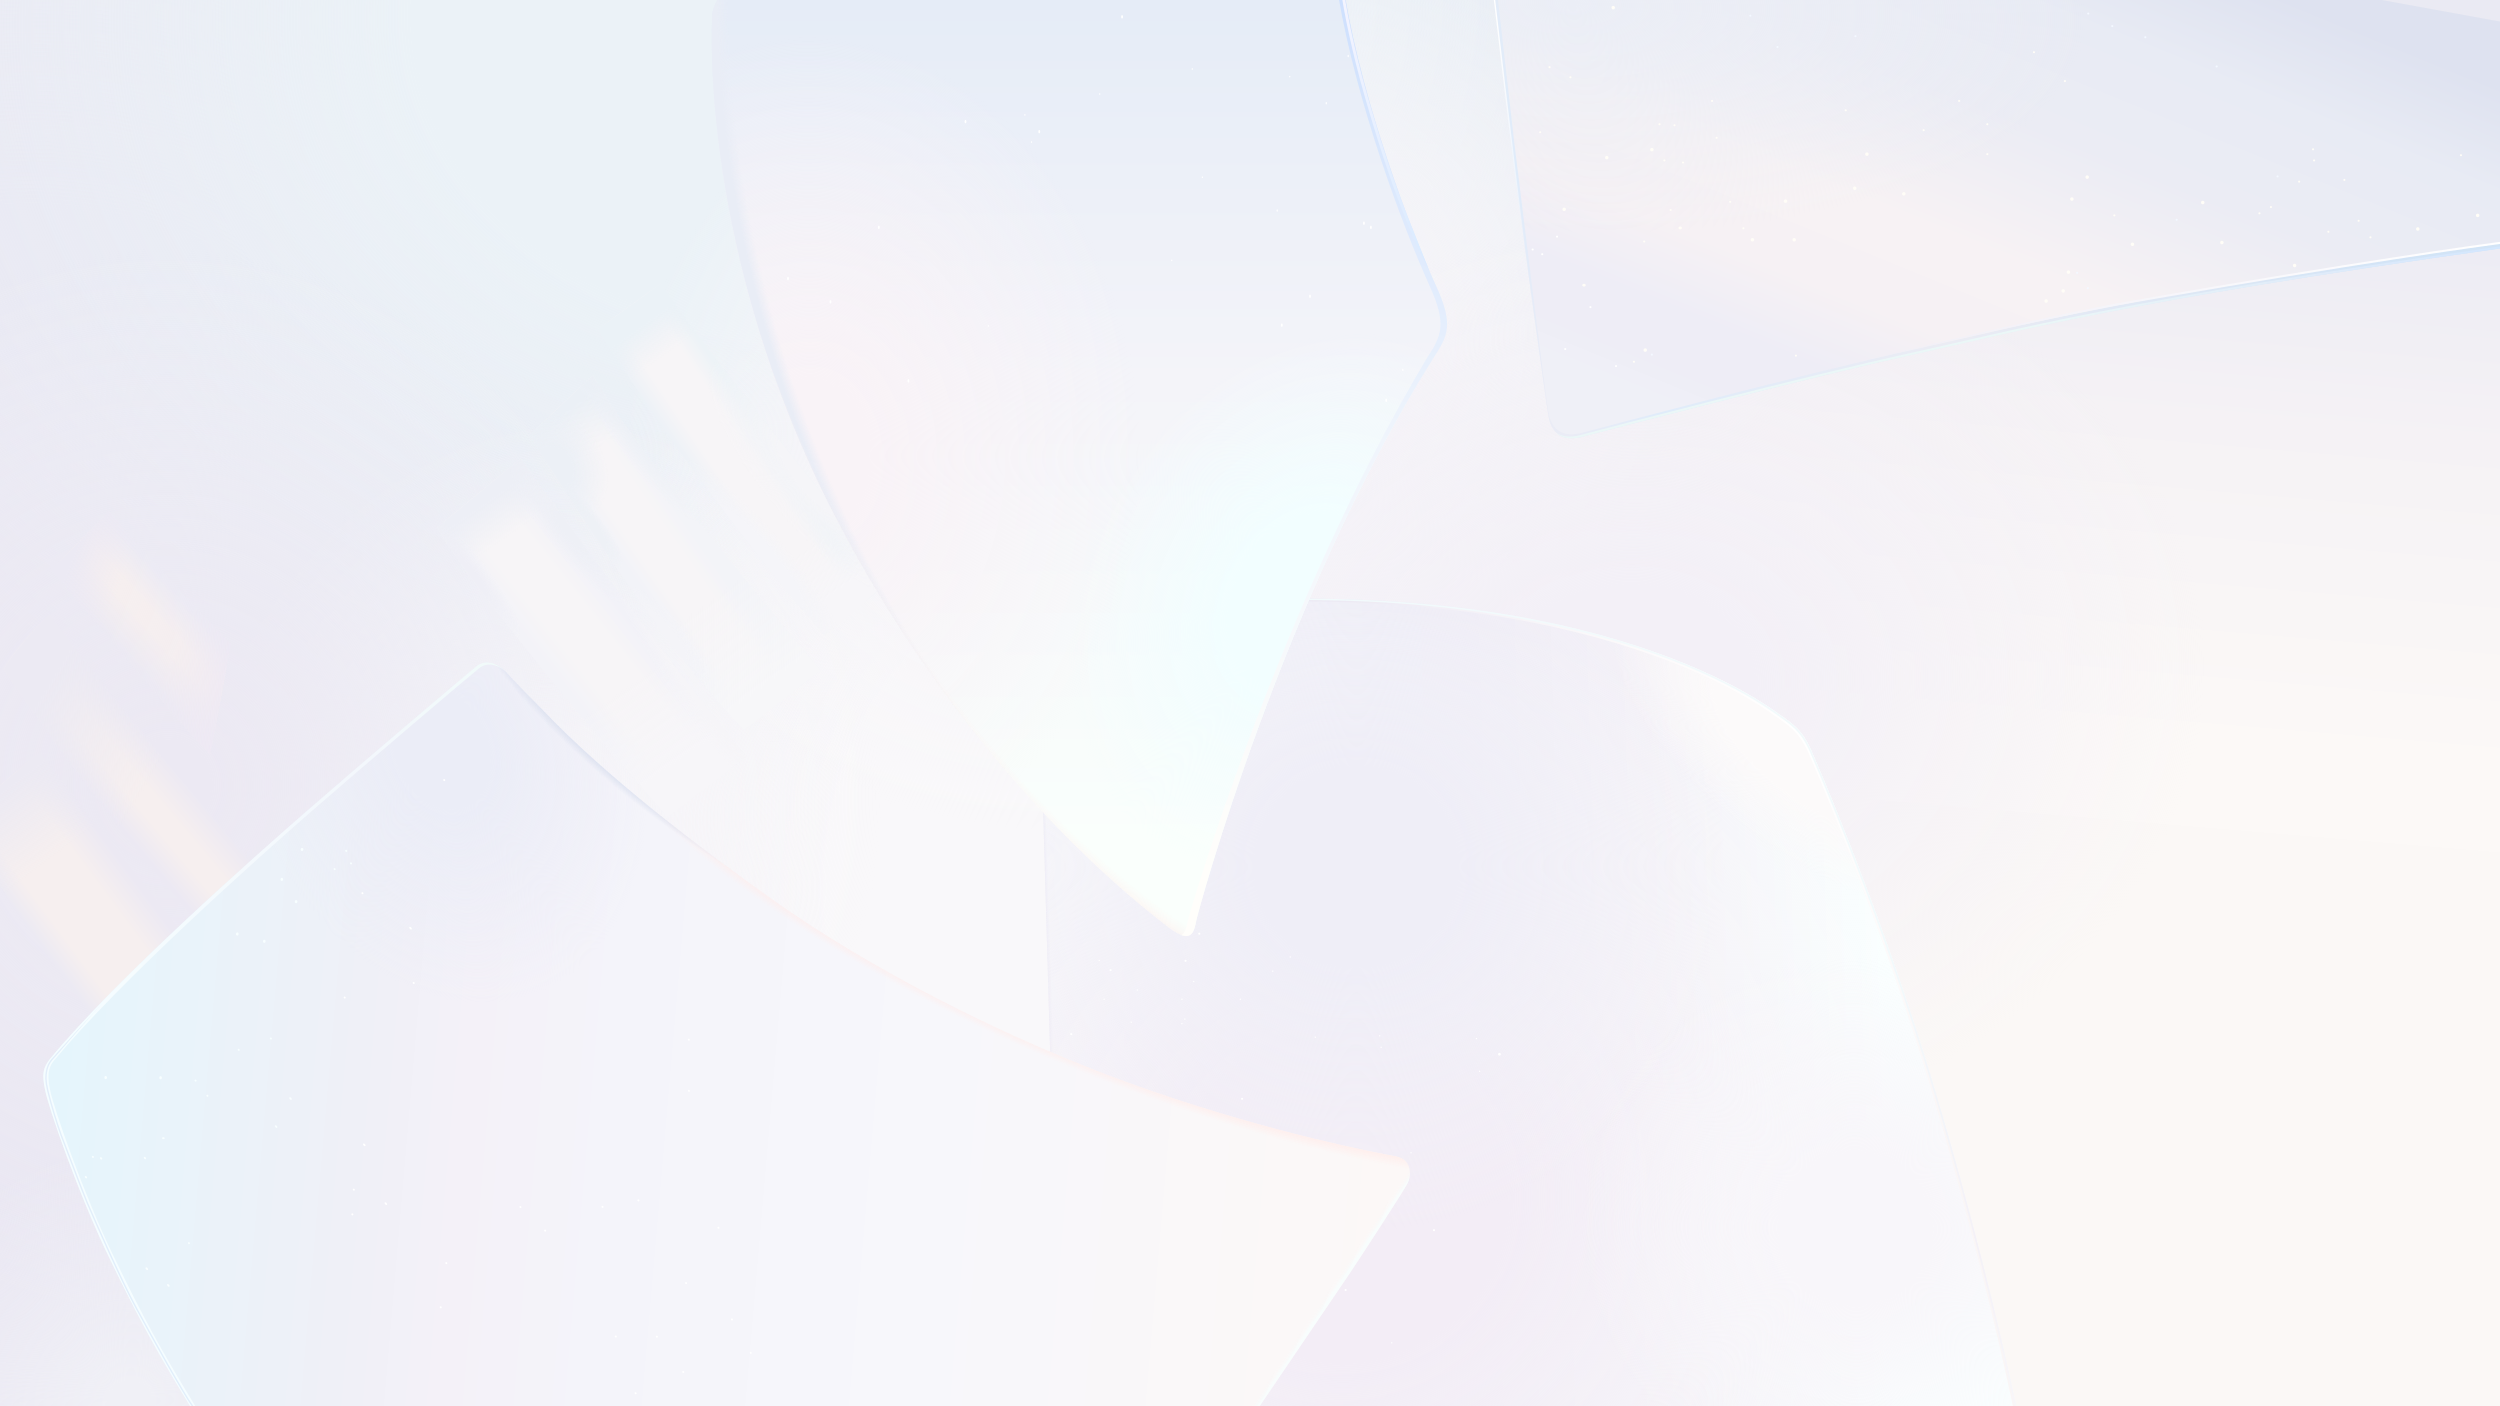 <svg xmlns="http://www.w3.org/2000/svg" width="1920" height="1080" fill="none" viewBox="0 0 1920 1080"><rect x="0" y="0" width="1920" height="1080" fill="#333333" stroke="none"/><g clip-path="url(#8424330dea0a4ca888d8d9f21edb5cf8-a)"><path fill="url(#8424330dea0a4ca888d8d9f21edb5cf8-b)" d="M0 0h1920v1082.94H0z"></path><path fill="url(#8424330dea0a4ca888d8d9f21edb5cf8-c)" d="M0 0h1920v1082.94H0z"></path><path fill="url(#8424330dea0a4ca888d8d9f21edb5cf8-d)" d="M0 0h1920v1082.94H0z"></path><path fill="url(#8424330dea0a4ca888d8d9f21edb5cf8-e)" d="M0 0h1920v1082.94H0z"></path><path fill="url(#8424330dea0a4ca888d8d9f21edb5cf8-f)" d="M0 0h1920v1082.94H0z"></path><path fill="url(#8424330dea0a4ca888d8d9f21edb5cf8-g)" d="M0 0h1920v1082.94H0z"></path><path fill="url(#8424330dea0a4ca888d8d9f21edb5cf8-h)" d="M0 0h1920v1082.94H0z"></path><path fill="url(#8424330dea0a4ca888d8d9f21edb5cf8-i)" d="M0 0h1920v1082.94H0z"></path><path fill="url(#8424330dea0a4ca888d8d9f21edb5cf8-j)" d="M0 0h1920v1082.94H0z"></path><path fill="url(#8424330dea0a4ca888d8d9f21edb5cf8-k)" d="M196.111 787.35 30.409 577.817l-62.004 51.849C2.185 690.815 83.86 800 123.416 845.078z"></path><path fill="url(#8424330dea0a4ca888d8d9f21edb5cf8-l)" d="M196.111 787.35 30.409 577.817l-62.004 51.849C2.185 690.815 83.86 800 123.416 845.078z"></path><path fill="url(#8424330dea0a4ca888d8d9f21edb5cf8-m)" d="M211.612 769.176C136.779 702.895 41.456 571.581 3.148 514.209c5.132-11.545 25.301-32.962 34.744-42.227 89.8 117.595 184.232 225.034 220.223 264.054z"></path><path fill="url(#8424330dea0a4ca888d8d9f21edb5cf8-n)" d="M211.612 769.176C136.779 702.895 41.456 571.581 3.148 514.209c5.132-11.545 25.301-32.962 34.744-42.227 89.8 117.595 184.232 225.034 220.223 264.054z"></path><path fill="url(#8424330dea0a4ca888d8d9f21edb5cf8-o)" d="M161.367 579.955c-15.395-14.966-91.76-106.726-121.871-142.182l44.365-45.434c14.111 17.532 72.339 81.069 93.541 102.093z"></path><path fill="url(#8424330dea0a4ca888d8d9f21edb5cf8-p)" d="M161.367 579.955c-15.395-14.966-91.76-106.726-121.871-142.182l44.365-45.434c14.111 17.532 72.339 81.069 93.541 102.093z"></path><path fill="url(#8424330dea0a4ca888d8d9f21edb5cf8-q)" d="m399.763 352.249-64.142 52.918c27.795 47.893 129.532 168.196 176.926 222.361l60.936-46.504c-39.341-45.327-132.205-171.403-173.72-228.775"></path><path fill="url(#8424330dea0a4ca888d8d9f21edb5cf8-r)" d="m399.763 352.249-64.142 52.918c27.795 47.893 129.532 168.196 176.926 222.361l60.936-46.504c-39.341-45.327-132.205-171.403-173.72-228.775"></path><path fill="url(#8424330dea0a4ca888d8d9f21edb5cf8-s)" d="m399.763 352.249-64.142 52.918c27.795 47.893 129.532 168.196 176.926 222.361l60.936-46.504c-39.341-45.327-132.205-171.403-173.72-228.775"></path><path fill="url(#8424330dea0a4ca888d8d9f21edb5cf8-t)" d="m399.763 352.249-64.142 52.918c27.795 47.893 129.532 168.196 176.926 222.361l60.936-46.504c-39.341-45.327-132.205-171.403-173.72-228.775"></path><path fill="url(#8424330dea0a4ca888d8d9f21edb5cf8-u)" d="m399.763 352.249-64.142 52.918c27.795 47.893 129.532 168.196 176.926 222.361l60.936-46.504c-39.341-45.327-132.205-171.403-173.72-228.775"></path><path fill="url(#8424330dea0a4ca888d8d9f21edb5cf8-v)" d="M571.344 560.713c-53.879-54.308-132.204-173.72-164.632-226.637l48.641-45.969c22.236 43.189 125.791 169.087 174.789 226.637z"></path><path fill="url(#8424330dea0a4ca888d8d9f21edb5cf8-w)" d="M571.344 560.713c-53.879-54.308-132.204-173.72-164.632-226.637l48.641-45.969c22.236 43.189 125.791 169.087 174.789 226.637z"></path><path fill="url(#8424330dea0a4ca888d8d9f21edb5cf8-x)" d="M571.344 560.713c-53.879-54.308-132.204-173.72-164.632-226.637l48.641-45.969c22.236 43.189 125.791 169.087 174.789 226.637z"></path><path fill="url(#8424330dea0a4ca888d8d9f21edb5cf8-y)" d="M571.344 560.713c-53.879-54.308-132.204-173.72-164.632-226.637l48.641-45.969c22.236 43.189 125.791 169.087 174.789 226.637z"></path><path fill="url(#8424330dea0a4ca888d8d9f21edb5cf8-z)" d="M571.344 560.713c-53.879-54.308-132.204-173.72-164.632-226.637l48.641-45.969c22.236 43.189 125.791 169.087 174.789 226.637z"></path><path fill="url(#8424330dea0a4ca888d8d9f21edb5cf8-A)" d="M571.344 560.713c-53.879-54.308-132.204-173.72-164.632-226.637l48.641-45.969c22.236 43.189 125.791 169.087 174.789 226.637z"></path><path fill="url(#8424330dea0a4ca888d8d9f21edb5cf8-B)" d="M633.349 488.552c-82.958-95.786-150.735-197.06-174.254-235.724l48.641-35.278c20.098 33.354 126.326 165.345 176.927 227.172z"></path><path fill="url(#8424330dea0a4ca888d8d9f21edb5cf8-C)" d="M633.349 488.552c-82.958-95.786-150.735-197.06-174.254-235.724l48.641-35.278c20.098 33.354 126.326 165.345 176.927 227.172z"></path><path fill="url(#8424330dea0a4ca888d8d9f21edb5cf8-D)" d="M633.349 488.552c-82.958-95.786-150.735-197.06-174.254-235.724l48.641-35.278c20.098 33.354 126.326 165.345 176.927 227.172z"></path><path fill="url(#8424330dea0a4ca888d8d9f21edb5cf8-E)" d="M633.349 488.552c-82.958-95.786-150.735-197.06-174.254-235.724l48.641-35.278c20.098 33.354 126.326 165.345 176.927 227.172z"></path><path fill="url(#8424330dea0a4ca888d8d9f21edb5cf8-F)" d="M1160.92 114.521c-1.39-11.439-10.07-87.556-13.9-121.187h645.62l128.9 23.503-.53 173.854c-292.38 41.158-372.43 64.276-452.34 81.782-79.91 17.505-236.1 58.349-253.23 62.939-14.24 3.816-22.85-1.47-25.79-13.63-1.93-8.009-26.99-192.963-28.73-207.261"></path><path fill="url(#8424330dea0a4ca888d8d9f21edb5cf8-G)" d="M1160.92 114.521c-1.39-11.439-10.07-87.556-13.9-121.187h645.62l128.9 23.503-.53 173.854c-292.38 41.158-372.43 64.276-452.34 81.782-79.91 17.505-236.1 58.349-253.23 62.939-14.24 3.816-22.85-1.47-25.79-13.63-1.93-8.009-26.99-192.963-28.73-207.261"></path><path fill="url(#8424330dea0a4ca888d8d9f21edb5cf8-H)" d="M1149.65-6.666c4.03 35.398 12.08 105.934 13.41 116.911 1.74 14.301 24.54 200.433 26.48 208.45 2.94 12.16 11.55 17.446 25.79 13.63 17.13-4.59 175.57-46.622 255.48-64.128 79.71-17.463 159.56-40.511 450.21-81.482l-.01 3.976c-292.38 41.159-372.43 64.277-452.34 81.782-79.91 17.506-236.1 58.349-253.23 62.939-14.24 3.816-22.85-1.47-25.79-13.63-1.93-8.009-26.99-192.96-28.73-207.261-1.39-11.439-10.07-87.557-13.9-121.187z"></path><path fill="url(#8424330dea0a4ca888d8d9f21edb5cf8-I)" d="M1921.01 190.691c-292.38 41.158-372.43 64.277-452.34 81.782-79.91 17.506-236.1 58.349-253.23 62.939-9.3 2.491-16.19 1.103-20.68-3.544 4.47 3.555 10.88 4.441 19.21 2.208 17.13-4.59 173.32-45.434 253.23-62.939s161.43-40.892 453.81-82.05z"></path><path fill="url(#8424330dea0a4ca888d8d9f21edb5cf8-J)" d="M1148.09-2.066c4.1 35.547 13.16 110.785 15.19 127.246 2.04 16.459 7.76 64.529 10.7 85.822l-.29-1.357c-2.94-21.29-9.43-67.865-11.47-84.333-2.03-16.466-11.1-91.71-15.19-127.255z"></path><path fill="url(#8424330dea0a4ca888d8d9f21edb5cf8-K)" d="M1930.73 186.008c-28.38 3.363-128.2 17.862-275.53 43.451l-14.41 2.512c-75.76 13.253-207.63 44.343-251.73 55.568l-1.3.301c44.1-11.226 176.93-44.186 252.76-57.45l14.4-2.511c147.34-25.59 247.2-40.096 275.62-43.464z"></path><circle cx="1263.55" cy="268.864" r="1.336" fill="#FFFDF7"></circle><circle cx="1371.26" cy="154.477" r="1.336" fill="#FFFDF7"></circle><circle cx="1345.87" cy="184.143" r="1.336" fill="#FFFDF7"></circle><circle cx="1377.94" cy="184.143" r="1.336" fill="#FFFDF7"></circle><circle cx="1424.44" cy="144.588" r="1.336" fill="#FFFDF7"></circle><circle cx="1462.12" cy="148.864" r="1.336" fill="#FFFDF7"></circle><circle cx="1591.21" cy="152.873" r="1.336" fill="#FFFDF7"></circle><circle cx="1602.97" cy="136.036" r="1.336" fill="#FFFDF7"></circle><circle cx="1691.7" cy="155.546" r="1.336" fill="#FFFDF7"></circle><circle cx="1706.4" cy="186.281" r="1.336" fill="#FFFDF7"></circle><circle cx="1637.71" cy="187.617" r="1.336" fill="#FFFDF7"></circle><circle cx="1762.26" cy="203.92" r="1.336" fill="#FFFDF7"></circle><circle cx="1856.87" cy="175.857" r="1.336" fill="#FFFDF7"></circle><circle cx="1588.54" cy="208.998" r="1.336" fill="#FFFDF7"></circle><circle cx="1584.53" cy="223.43" r="1.336" fill="#FFFDF7"></circle><circle cx="1571.43" cy="231.18" r="1.336" fill="#FFFDF7"></circle><circle cx="1902.84" cy="165.434" r="1.336" fill="#FFFDF7"></circle><circle cx="1433.79" cy="118.396" r="1.336" fill="#FFFDF7"></circle><circle cx="1201.28" cy="160.757" r="1.336" fill="#FFFDF7"></circle><circle cx="1234.02" cy="121.069" r="1.336" fill="#FFFDF7"></circle><circle cx="1268.63" cy="114.922" r="1.336" fill="#FFFDF7"></circle><circle cx="1238.96" cy="5.88" r="1.336" fill="#FFFDF7"></circle><ellipse cx="1216.51" cy="219.02" fill="#FFFDF7" rx="1.336" ry="1.069"></ellipse><ellipse cx="1290.41" cy="175.056" fill="#FFFDF7" rx="1.336" ry="1.069"></ellipse><circle cx="1254.86" cy="277.817" r=".802" fill="#FFFDF7"></circle><circle cx="1241.1" cy="281.158" r=".802" fill="#fff"></circle><circle cx="1202.08" cy="268.062" r=".802" fill="#fff"></circle><circle cx="1221.46" cy="235.857" r=".802" fill="#fff"></circle><circle cx="1278.25" cy="123.207" r=".802" fill="#FFFDF7"></circle><circle cx="1206.09" cy="59.332" r=".802" fill="#FFFDF7"></circle><circle cx="1190.05" cy="51.581" r=".802" fill="#FFFDF7"></circle><circle cx="1182.84" cy="101.559" r=".802" fill="#FFFDF7"></circle><circle cx="1292.55" cy="124.811" r=".802" fill="#FFFDF7"></circle><circle cx="1283.06" cy="161.292" r=".802" fill="#FFFDF7"></circle><circle cx="1262.75" cy="185.479" r=".802" fill="#FFFDF7"></circle><circle cx="1314.86" cy="77.505" r=".802" fill="#FFFDF7"></circle><circle cx="1318.34" cy="105.835" r=".802" fill="#FFFDF7"></circle><circle cx="1286" cy="96.214" r=".802" fill="#FFFDF7"></circle><circle cx="1274.51" cy="95.412" r=".802" fill="#FFFDF7"></circle><circle cx="1417.49" cy="84.722" r=".802" fill="#FFFDF7"></circle><circle cx="1379.27" cy="273.14" r=".802" fill="#FFFDF7"></circle><circle cx="1338.92" cy="175.323" r=".802" fill="#FFFDF7"></circle><circle cx="1328.76" cy="155.011" r=".802" fill="#FFFDF7"></circle><circle cx="1477.36" cy="99.955" r=".802" fill="#FFFDF7"></circle><circle cx="1504.62" cy="77.505" r=".802" fill="#FFFDF7"></circle><circle cx="1526.27" cy="95.412" r=".802" fill="#FFFDF7"></circle><circle cx="1526.27" cy="118.396" r=".802" fill="#FFFDF7"></circle><circle cx="1623.82" cy="165.434" r=".802" fill="#FFFDF7"></circle><circle cx="1735.26" cy="163.831" r=".802" fill="#FFFDF7"></circle><circle cx="1744.08" cy="159.02" r=".802" fill="#FFFDF7"></circle><circle cx="1765.73" cy="139.51" r=".802" fill="#FFFDF7"></circle><circle cx="1749.16" cy="135.501" r=".802" fill="#F3F8FF"></circle><circle cx="1702.39" cy="51.047" r=".802" fill="#F3F8FF"></circle><circle cx="1647.6" cy="28.597" r=".802" fill="#F3F8FF"></circle><circle cx="1595.22" cy="209.532" r=".802" fill="#F3F8FF"></circle><circle cx="1365.11" cy="36.08" r=".802" fill="#F3F8FF"></circle><circle cx="1344.26" cy="12.027" r=".802" fill="#F3F8FF"></circle><circle cx="1424.97" cy="27.795" r=".802" fill="#F3F8FF"></circle><circle cx="1603.77" cy="10.423" r=".802" fill="#F3F8FF"></circle><circle cx="1268.63" cy="272.339" r=".802" fill="#F3F8FF"></circle><circle cx="1603.5" cy="221.292" r=".802" fill="#F3F8FF"></circle><circle cx="1622.21" cy="20.044" r=".802" fill="#F3F8FF"></circle><circle cx="1671.66" cy="168.784" r=".802" fill="#F3F8FF"></circle><circle cx="1777.22" cy="123.207" r=".802" fill="#FFFDF7"></circle><circle cx="1776.42" cy="114.655" r=".802" fill="#FFFDF7"></circle><circle cx="1800.48" cy="138.174" r=".802" fill="#FFFDF7"></circle><circle cx="1811.43" cy="169.586" r=".802" fill="#FFFDF7"></circle><circle cx="1788.18" cy="177.996" r=".802" fill="#FFFDF7"></circle><circle cx="1820.52" cy="182.272" r=".802" fill="#FFFDF7"></circle><circle cx="1890.01" cy="119.198" r=".802" fill="#FFFDF7"></circle><circle cx="1585.87" cy="62.272" r=".802" fill="#FFFDF7"></circle><circle cx="1562.08" cy="40.089" r=".802" fill="#FFFDF7"></circle><circle cx="1195.8" cy="181.737" r=".802" fill="#fff"></circle><circle cx="1184.44" cy="195.234" r=".802" fill="#fff"></circle><circle cx="1177.09" cy="191.626" r=".802" fill="#fff"></circle><path fill="url(#8424330dea0a4ca888d8d9f21edb5cf8-L)" d="m814.552 1084.54-17.64-608.015c351.718-54.654 522.968 39.269 565.658 69.355 14.03 9.888 21.14 13.704 28.86 31.403 20.58 47.171 62.14 151.03 93.54 256.035 28.09 93.917 51.72 189.352 64.55 251.222z"></path><path fill="url(#8424330dea0a4ca888d8d9f21edb5cf8-M)" d="m814.552 1084.54-17.64-608.015c351.718-54.654 522.968 39.269 565.658 69.355 14.03 9.888 21.14 13.704 28.86 31.403 20.58 47.171 62.14 151.03 93.54 256.035 28.09 93.917 51.72 189.352 64.55 251.222z"></path><path fill="url(#8424330dea0a4ca888d8d9f21edb5cf8-N)" d="m814.552 1084.54-17.64-608.015c351.718-54.654 522.968 39.269 565.658 69.355 14.03 9.888 21.14 13.704 28.86 31.403 20.58 47.171 62.14 151.03 93.54 256.035 28.09 93.917 51.72 189.352 64.55 251.222z"></path><path fill="url(#8424330dea0a4ca888d8d9f21edb5cf8-O)" d="m814.552 1084.54-17.64-608.015c351.718-54.654 522.968 39.269 565.658 69.355 14.03 9.888 21.14 13.704 28.86 31.403 20.58 47.171 62.14 151.03 93.54 256.035 28.09 93.917 51.72 189.352 64.55 251.222z"></path><path fill="url(#8424330dea0a4ca888d8d9f21edb5cf8-P)" d="m814.552 1084.54-17.64-608.015c351.718-54.654 522.968 39.269 565.658 69.355 14.03 9.888 21.14 13.704 28.86 31.403 20.58 47.171 62.14 151.03 93.54 256.035 28.09 93.917 51.72 189.352 64.55 251.222z"></path><path fill="url(#8424330dea0a4ca888d8d9f21edb5cf8-Q)" d="M796.913 476.525c351.717-54.655 522.967 39.268 565.657 69.354 14.03 9.889 21.14 13.705 28.86 31.404 20.58 47.172 62.14 151.031 93.54 256.036 28.09 93.916 51.72 189.351 64.55 251.221h-2.59c-12.92-61.91-36.33-156.242-64.09-249.083-31.41-105.005-72.97-208.864-93.54-256.036-7.73-17.699-14.84-21.515-28.87-31.404-42.6-30.023-213.23-123.618-563.465-69.692z"></path><path fill="url(#8424330dea0a4ca888d8d9f21edb5cf8-R)" d="M796.913 476.525c351.717-54.655 522.967 39.268 565.657 69.354 14.03 9.889 21.14 13.705 28.86 31.404 20.58 47.172 62.14 151.031 93.54 256.036 28.09 93.916 51.72 189.351 64.55 251.221h-2.59c-12.92-61.91-36.33-156.242-64.09-249.083-31.41-105.005-72.97-208.864-93.54-256.036-7.73-17.699-14.84-21.515-28.87-31.404-42.6-30.023-213.23-123.618-563.465-69.692z"></path><path fill="url(#8424330dea0a4ca888d8d9f21edb5cf8-S)" d="M796.913 476.525c351.717-54.654 522.967 39.269 565.657 69.354 14.03 9.889 21.14 13.705 28.86 31.404 20.58 47.172 62.14 151.031 93.54 256.036 28.09 93.916 51.72 189.351 64.55 251.221h-1.36c-12.81-61.76-36.39-157.021-64.43-250.768-31.35-104.815-72.83-208.488-93.37-255.574-7.71-17.667-14.81-21.476-28.81-31.347-42.61-30.031-213.55-123.779-564.606-69.234z"></path><circle cx="910.498" cy="737.906" r=".802" fill="#fff"></circle><circle cx="1101.32" cy="944.766" r=".802" fill="#fff"></circle><circle cx="1033.44" cy="990.735" r=".802" fill="#fff"></circle><circle cx="921.055" cy="717.082" r=".802" fill="#fff"></circle><circle cx="977.447" cy="745.857" r=".535" fill="#fff"></circle><circle cx="1068.85" cy="1031.29" r=".535" fill="#fff"></circle><circle cx="990.944" cy="734.967" r=".535" fill="#fff"></circle><circle cx="916.779" cy="753.808" r=".535" fill="#fff"></circle><circle cx="873.483" cy="760.356" r=".535" fill="#fff"></circle><circle cx="844.218" cy="737.639" r=".535" fill="#fff"></circle><circle cx="847.959" cy="767.439" r=".535" fill="#fff"></circle><circle cx="868.805" cy="785.078" r=".535" fill="#fff"></circle><circle cx="952.592" cy="767.439" r=".535" fill="#fff"></circle><circle cx="907.692" cy="767.439" r=".535" fill="#fff"></circle><circle cx="907.692" cy="786.147" r=".535" fill="#fff"></circle><circle cx="909.964" cy="782.673" r=".535" fill="#fff"></circle><circle cx="1010.19" cy="796.57" r=".535" fill="#fff"></circle><circle cx="1059.63" cy="795.501" r=".535" fill="#fff"></circle><circle cx="1060.7" cy="804.321" r=".535" fill="#fff"></circle><circle cx="1133.93" cy="797.639" r=".535" fill="#fff"></circle><circle cx="1136.33" cy="822.762" r=".535" fill="#fff"></circle><circle cx="1083.68" cy="885.301" r=".535" fill="#fff"></circle><circle cx="1151.57" cy="809.666" r="1.069" fill="#fff"></circle><circle cx="852.903" cy="745.056" r=".802" fill="#fff"></circle><circle cx="822.703" cy="794.165" r=".802" fill="#fff"></circle><circle cx="953.928" cy="843.875" r=".802" fill="#fff"></circle><path fill="url(#8424330dea0a4ca888d8d9f21edb5cf8-T)" d="M34.685 837.261c-2.272-12.428-1.875-17.253 4.143-24.522 50.78-61.336 156.748-154.877 196.703-189.755S358.739 517.416 365.955 511.67s16.703-2.405 23.919 5.746c5.773 6.521 20.49 21.426 27.127 28.063 47.974 50.512 118.53 104.632 180.268 148.196S766.187 797.21 885.91 838.396c94.546 32.525 170.41 46.754 185.2 49.528l.61.116c13.17 2.472 11.96 15.033 9.42 20.379-2.54 5.345-35.81 56.392-44.76 69.755-7.16 10.69-49.579 73.136-69.891 103.026H146.801c-26.993-44.1-39.956-67.88-63.207-115.855-23.252-47.973-46.637-115.657-48.909-128.084"></path><path fill="url(#8424330dea0a4ca888d8d9f21edb5cf8-U)" d="M34.685 837.261c-2.272-12.428-1.875-17.253 4.143-24.522 50.78-61.336 156.748-154.877 196.703-189.755S358.739 517.416 365.955 511.67s16.703-2.405 23.919 5.746c5.773 6.521 20.49 21.426 27.127 28.063 47.974 50.512 118.53 104.632 180.268 148.196S766.187 797.21 885.91 838.396c94.546 32.525 170.41 46.754 185.2 49.528l.61.116c13.17 2.472 11.96 15.033 9.42 20.379-2.54 5.345-35.81 56.392-44.76 69.755-7.16 10.69-49.579 73.136-69.891 103.026H146.801c-26.993-44.1-39.956-67.88-63.207-115.855-23.252-47.973-46.637-115.657-48.909-128.084"></path><path fill="url(#8424330dea0a4ca888d8d9f21edb5cf8-V)" d="M34.685 837.261c-2.272-12.428-1.875-17.253 4.143-24.522 50.78-61.336 156.748-154.877 196.703-189.755S358.739 517.416 365.955 511.67s16.703-2.405 23.919 5.746c5.773 6.521 20.49 21.426 27.127 28.063 47.974 50.512 118.53 104.632 180.268 148.196S766.187 797.21 885.91 838.396c94.546 32.525 170.41 46.754 185.2 49.528l.61.116c13.17 2.472 11.96 15.033 9.42 20.379-2.54 5.345-35.81 56.392-44.76 69.755-7.16 10.69-49.579 73.136-69.891 103.026H146.801c-26.993-44.1-39.956-67.88-63.207-115.855-23.252-47.973-46.637-115.657-48.909-128.084"></path><path fill="url(#8424330dea0a4ca888d8d9f21edb5cf8-W)" d="M34.685 837.261c-2.272-12.428-1.875-17.253 4.143-24.522 50.78-61.336 156.748-154.877 196.703-189.755S358.739 517.416 365.955 511.67s16.703-2.405 23.919 5.746c5.773 6.521 20.49 21.426 27.127 28.063 47.974 50.512 118.53 104.632 180.268 148.196S766.187 797.21 885.91 838.396c94.546 32.525 170.41 46.754 185.2 49.528l.61.116c13.17 2.472 11.96 15.033 9.42 20.379-2.54 5.345-35.81 56.392-44.76 69.755-7.16 10.69-49.579 73.136-69.891 103.026H146.801c-26.993-44.1-39.956-67.88-63.207-115.855-23.252-47.973-46.637-115.657-48.909-128.084"></path><path fill="url(#8424330dea0a4ca888d8d9f21edb5cf8-X)" d="M34.685 837.261c-2.272-12.428-1.875-17.253 4.143-24.522 50.78-61.336 156.748-154.877 196.703-189.755S358.739 517.416 365.955 511.67s16.703-2.405 23.919 5.746c5.773 6.521 20.49 21.426 27.127 28.063 47.974 50.512 118.53 104.632 180.268 148.196S766.187 797.21 885.91 838.396c94.546 32.525 170.41 46.754 185.2 49.528l.61.116c13.17 2.472 11.96 15.033 9.42 20.379-2.54 5.345-35.81 56.392-44.76 69.755-7.16 10.69-49.579 73.136-69.891 103.026H146.801c-26.993-44.1-39.956-67.88-63.207-115.855-23.252-47.973-46.637-115.657-48.909-128.084"></path><path fill="url(#8424330dea0a4ca888d8d9f21edb5cf8-Y)" d="M365.954 511.67c6.295-5.012 14.317-3.109 21.052 2.868-6.284-4.696-13.391-5.836-19.083-1.303-7.197 5.731-90.219 76.227-130.065 111.008-39.846 34.782-145.617 128.932-196.257 190.1-2.774 3.641-6.248 8.051-3.184 22.607 2.266 12.394 25.587 79.891 48.775 127.733 23.188 47.837 36.114 71.567 63.033 115.537l-3.424.98c-26.994-44.1-39.956-67.88-63.207-115.855-23.252-47.974-46.637-115.657-48.91-128.085-2.638-12.059-1.874-17.253 4.143-24.521 50.78-61.336 156.749-154.878 196.704-189.755S358.738 517.416 365.954 511.67"></path><ellipse cx="123.337" cy="827.7" fill="#F7FEFF" rx="1.014" ry="1.19" transform="rotate(3.292 123.337 827.7)"></ellipse><ellipse cx="202.981" cy="722.934" fill="#F7FEFF" rx="1.014" ry="1.19" transform="rotate(3.292 202.981 722.934)"></ellipse><ellipse cx="182.241" cy="717.321" fill="#F7FEFF" rx="1.014" ry="1.19" transform="rotate(3.292 182.241 717.321)"></ellipse><ellipse cx="216.45" cy="675.361" fill="#F7FEFF" rx="1.014" ry="1.19" transform="rotate(3.292 216.45 675.361)"></ellipse><ellipse cx="231.951" cy="652.377" fill="#F7FEFF" rx="1.014" ry="1.19" transform="rotate(3.292 231.951 652.377)"></ellipse><ellipse cx="227.408" cy="692.466" fill="#F7FEFF" rx="1.014" ry="1.19" transform="rotate(3.292 227.408 692.466)"></ellipse><ellipse cx="81.177" cy="827.583" fill="#F7FEFF" rx="1.014" ry="1.19" transform="rotate(3.292 81.177 827.583)"></ellipse><ellipse cx="125.473" cy="874.128" fill="#F7FEFF" rx="1.014" ry=".747" transform="rotate(3.292 125.473 874.128)"></ellipse><ellipse cx="111.308" cy="889.362" fill="#F7FEFF" rx="1.014" ry=".747" transform="rotate(49.228 111.308 889.362)"></ellipse><ellipse cx="77.633" cy="889.642" fill="#F7FEFF" rx="1.014" ry=".747" transform="rotate(49.228 77.633 889.642)"></ellipse><ellipse cx="66.007" cy="904.074" fill="#F7FEFF" rx="1.014" ry=".747" transform="rotate(49.228 66.007 904.074)"></ellipse><ellipse cx="71.356" cy="888.514" fill="#F7FEFF" rx=".814" ry=".747" transform="rotate(49.228 71.356 888.514)"></ellipse><ellipse cx="257.018" cy="667.49" fill="#F7FEFF" rx=".814" ry=".747" transform="rotate(49.228 257.018 667.49)"></ellipse><ellipse cx="265.852" cy="653.481" fill="#F7FEFF" rx=".814" ry=".747" transform="rotate(49.228 265.852 653.481)"></ellipse><ellipse cx="269.559" cy="663.102" fill="#F7FEFF" rx=".814" ry=".747" transform="rotate(49.228 269.559 663.102)"></ellipse><ellipse cx="150.197" cy="829.933" fill="#F7FEFF" rx=".814" ry=".747" transform="rotate(49.228 150.197 829.933)"></ellipse><ellipse cx="145.119" cy="954.744" fill="#F7FEFF" rx=".814" ry=".747" transform="rotate(49.228 145.119 954.744)"></ellipse><ellipse cx="159.284" cy="841.559" fill="#F7FEFF" rx=".814" ry=".747" transform="rotate(49.228 159.284 841.559)"></ellipse><ellipse cx="183.338" cy="806.281" fill="#F7FEFF" rx=".814" ry=".747" transform="rotate(49.228 183.338 806.281)"></ellipse><ellipse cx="208.059" cy="797.595" fill="#F7FEFF" rx=".814" ry=".747" transform="rotate(49.228 208.059 797.595)"></ellipse><ellipse cx="212.051" cy="865.234" fill="#F7FEFF" rx="1.196" ry=".747" transform="rotate(49.228 212.051 865.234)"></ellipse><ellipse cx="223.142" cy="843.685" fill="#F9FEFF" rx="1.196" ry=".747" transform="rotate(49.228 223.142 843.685)"></ellipse><ellipse cx="112.751" cy="974.375" fill="#F9FEFF" rx="1.196" ry=".747" transform="rotate(49.228 112.751 974.375)"></ellipse><ellipse cx="129.285" cy="987.203" fill="#F9FEFF" rx="1.196" ry=".747" transform="rotate(49.228 129.285 987.203)"></ellipse><ellipse cx="279.753" cy="879.23" fill="#fff" rx="1.196" ry=".747" transform="rotate(49.228 279.753 879.23)"></ellipse><ellipse cx="296.323" cy="924.397" fill="#fff" rx="1.196" ry=".747" transform="rotate(49.228 296.323 924.397)"></ellipse><ellipse cx="315.298" cy="712.841" fill="#fff" rx="1.196" ry=".747" transform="rotate(49.228 315.298 712.841)"></ellipse><ellipse cx="271.742" cy="913.672" fill="#fff" rx=".798" ry=".747" transform="rotate(49.228 271.742 913.672)"></ellipse><ellipse cx="270.611" cy="932.648" fill="#fff" rx=".798" ry=".747" transform="rotate(49.228 270.611 932.648)"></ellipse><ellipse cx="342.771" cy="970.064" fill="#fff" rx=".798" ry=".747" transform="rotate(49.228 342.771 970.064)"></ellipse><ellipse cx="264.731" cy="766.144" fill="#fff" rx=".798" ry=".747" transform="rotate(49.228 264.731 766.144)"></ellipse><ellipse cx="341.168" cy="599.107" fill="#fff" rx=".798" ry=".747" transform="rotate(49.228 341.168 599.107)"></ellipse><ellipse cx="317.732" cy="754.919" fill="#fff" rx=".798" ry=".747" transform="rotate(49.228 317.732 754.919)"></ellipse><ellipse cx="278.361" cy="685.966" fill="#fff" rx=".798" ry=".747" transform="rotate(49.228 278.361 685.966)"></ellipse><ellipse cx="338.495" cy="1004.01" fill="#fff" rx=".798" ry=".747" transform="rotate(49.228 338.495 1004.01)"></ellipse><ellipse cx="462.771" cy="926.882" fill="#fff" rx=".798" ry=".747" transform="rotate(49.228 462.771 926.882)"></ellipse><ellipse cx="551.769" cy="942.918" fill="#fff" rx=".798" ry=".747" transform="rotate(49.228 551.769 942.918)"></ellipse><ellipse cx="526.914" cy="985.412" fill="#fff" rx=".798" ry=".747" transform="rotate(49.228 526.914 985.412)"></ellipse><ellipse cx="504.464" cy="1026.57" fill="#fff" rx=".798" ry=".747" transform="rotate(49.228 504.464 1026.57)"></ellipse><ellipse cx="472.927" cy="1026.45" fill="#fff" rx=".798" ry=".747" transform="rotate(49.228 472.927 1026.45)"></ellipse><ellipse cx="524.741" cy="1053.71" fill="#fff" rx=".798" ry=".747" transform="rotate(49.228 524.741 1053.71)"></ellipse><ellipse cx="488.126" cy="1070.02" fill="#fff" rx=".798" ry=".747" transform="rotate(49.228 488.126 1070.02)"></ellipse><ellipse cx="576.589" cy="1039.02" fill="#fff" rx=".798" ry=".747" transform="rotate(49.228 576.589 1039.02)"></ellipse><ellipse cx="562.157" cy="1013.36" fill="#fff" rx=".798" ry=".747" transform="rotate(49.228 562.157 1013.36)"></ellipse><ellipse cx="529.087" cy="837.768" fill="#fff" rx=".798" ry=".747" transform="rotate(49.228 529.087 837.768)"></ellipse><ellipse cx="529.042" cy="798.481" fill="#fff" rx=".798" ry=".747" transform="rotate(49.228 529.042 798.481)"></ellipse><ellipse cx="490.299" cy="921.912" fill="#fff" rx=".798" ry=".747" transform="rotate(49.228 490.299 921.912)"></ellipse><ellipse cx="418.673" cy="945.102" fill="#fff" rx=".798" ry=".747" transform="rotate(49.228 418.673 945.102)"></ellipse><ellipse cx="399.698" cy="926.999" fill="#fff" rx=".798" ry=".747" transform="rotate(49.228 399.698 926.999)"></ellipse><path fill="url(#8424330dea0a4ca888d8d9f21edb5cf8-Z)" d="M80.888 767.906c-12.31 13.195-36.783 41.797-40.59 46.203l-.302.356c-1.52 1.844-2.995 4.351-3.695 8.125-.701 3.784-.84 7.404.785 14.403l.255 1.07c2.551 10.492 7.227 25.755 10 33.19l.539 1.43 4.865 12.839c5.524 14.537 12.343 32.346 14.304 36.987l.827 1.942c5.18 12.063 25.396 58.127 37.034 79.529 12.438 22.87 35.869 65.19 43.728 76.11l-.434.31-.433.31c-7.91-10.99-31.383-53.39-43.801-76.22-11.664-21.45-31.897-67.559-37.078-79.623l-.829-1.942c-2.625-6.214-13.885-35.838-19.183-49.862l-.539-1.432c-2.777-7.446-7.473-22.76-10.04-33.319l-.257-1.077c-1.648-7.098-1.53-10.872-.794-14.839.737-3.976 2.301-6.647 3.921-8.612l.305-.359c3.837-4.441 29.125-32.348 41.412-45.519"></path><path fill="url(#8424330dea0a4ca888d8d9f21edb5cf8-aa)" d="M546.89 12.294c.107-5.131 3.608-11.938 5.345-14.7l480.805.252c14.3 82.45 48.64 174.938 70.15 222.377 13.49 29.739 8.56 37.951-2.54 55.055-115.453 183.475-180.263 423.876-181.867 431.359s-2.672 19.777-20.846 5.88-153.141-115.323-257.105-316.971C536.73 193.631 546.756 18.708 546.89 12.294"></path><path fill="url(#8424330dea0a4ca888d8d9f21edb5cf8-ab)" d="M546.89 12.294c.107-5.131 3.608-11.938 5.345-14.7l480.805.252c14.3 82.45 48.64 174.938 70.15 222.377 13.49 29.739 8.56 37.951-2.54 55.055-115.453 183.475-180.263 423.876-181.867 431.359s-2.672 19.777-20.846 5.88-153.141-115.323-257.105-316.971C536.73 193.631 546.756 18.708 546.89 12.294"></path><path fill="url(#8424330dea0a4ca888d8d9f21edb5cf8-ac)" d="M546.89 12.294c.107-5.131 3.608-11.938 5.345-14.7l480.805.252c14.3 82.45 48.64 174.938 70.15 222.377 13.49 29.739 8.56 37.951-2.54 55.055-115.453 183.475-180.263 423.876-181.867 431.359s-2.672 19.777-20.846 5.88-153.141-115.323-257.105-316.971C536.73 193.631 546.756 18.708 546.89 12.294"></path><path fill="url(#8424330dea0a4ca888d8d9f21edb5cf8-ad)" d="M546.89 12.294c.107-5.131 3.608-11.938 5.345-14.7l480.805.252c14.3 82.45 48.64 174.938 70.15 222.377 13.49 29.739 8.56 37.951-2.54 55.055-115.453 183.475-180.263 423.876-181.867 431.359s-2.672 19.777-20.846 5.88-153.141-115.323-257.105-316.971C536.73 193.631 546.756 18.708 546.89 12.294"></path><path fill="url(#8424330dea0a4ca888d8d9f21edb5cf8-ae)" d="M546.89 12.294c.107-5.131 3.608-11.938 5.345-14.7l480.805.252c14.3 82.45 48.64 174.938 70.15 222.377 13.49 29.739 8.56 37.951-2.54 55.055-115.453 183.475-180.263 423.876-181.867 431.359s-2.672 19.777-20.846 5.88-153.141-115.323-257.105-316.971C536.73 193.631 546.756 18.708 546.89 12.294"></path><path fill="url(#8424330dea0a4ca888d8d9f21edb5cf8-af)" d="M1033.04-2.154c14.3 82.45 48.64 174.938 70.15 222.377 13.49 29.739 8.56 37.951-2.54 55.055-115.452 183.474-180.263 423.874-181.867 431.359-1.262 5.891-2.192 14.76-11.397 11.49 3.395-1.928 4.111-7.42 4.983-11.49 1.604-7.485 71.492-244.276 183.341-431.359 11.09-17.104 15.86-25.666 2.37-55.405-21.51-47.439-55.85-139.927-70.15-222.377z"></path><path fill="url(#8424330dea0a4ca888d8d9f21edb5cf8-ag)" d="M1032.76-2.294c1.55 10.552 7.22 40.581 17.47 76.029l1.19 4.103c12.21 41.885 21.15 67.422 30.71 91.071l2.84 6.99c6.31 15.504 11.78 29.925 12.58 31.595l-2.88-5.579c-1.73-3.675-5.36-9.698-11.68-25.21l-2.84-6.995c-9.59-23.731-18.56-49.337-30.78-91.272l-1.19-4.11c-10.28-35.537-15.97-65.66-17.54-76.31z"></path><ellipse cx="1047.5" cy="171.414" fill="#fff" rx=".702" ry="1.303"></ellipse><ellipse cx="798.148" cy="101.125" fill="#fff" rx=".702" ry="1.303"></ellipse><ellipse cx="861.756" cy="12.929" fill="#fff" rx=".702" ry="1.303"></ellipse><ellipse cx="741.489" cy="93.374" fill="#fff" rx=".702" ry="1.303"></ellipse><ellipse cx="674.941" cy="174.621" fill="#fff" rx=".702" ry="1.303"></ellipse><ellipse cx="605.186" cy="213.909" fill="#fff" rx=".702" ry="1.303"></ellipse><ellipse cx="637.792" cy="231.815" fill="#fff" rx=".702" ry="1.303"></ellipse><ellipse cx="697.658" cy="292.483" fill="#fff" rx=".702" ry="1.303"></ellipse><ellipse cx="1006.08" cy="227.539" fill="#fff" rx=".702" ry="1.303"></ellipse><ellipse cx="1064.61" cy="307.45" fill="#fff" rx=".702" ry="1.303"></ellipse><ellipse cx="984.429" cy="249.722" fill="#fff" rx=".702" ry="1.303"></ellipse><ellipse cx="1052.85" cy="174.621" fill="#fff" rx=".702" ry="1.303"></ellipse><ellipse cx="980.888" cy="161.693" fill="#fff" rx=".504" ry=".935"></ellipse><ellipse cx="1077.37" cy="284.098" fill="#fff" rx=".504" ry=".935"></ellipse><ellipse cx="1018.57" cy="79.243" fill="#fff" rx=".504" ry=".935"></ellipse><ellipse cx="1035.41" cy="43.029" fill="#fff" rx=".504" ry=".935"></ellipse><ellipse cx="990.509" cy="58.864" fill="#fff" rx=".504" ry=".601"></ellipse><ellipse cx="915.676" cy="52.984" fill="#fff" rx=".504" ry=".601"></ellipse><ellipse cx="923.427" cy="136.102" fill="#fff" rx=".504" ry=".601"></ellipse><ellipse cx="844.585" cy="72.227" fill="#fff" rx=".504" ry=".601"></ellipse><ellipse cx="787.124" cy="88.263" fill="#fff" rx=".504" ry=".601"></ellipse><ellipse cx="792.202" cy="109.109" fill="#fff" rx=".504" ry=".601"></ellipse><ellipse cx="759.062" cy="250.323" fill="#fff" rx=".504" ry=".601"></ellipse><ellipse cx="899.908" cy="199.978" fill="#fff" rx=".504" ry=".601"></ellipse></g><defs><radialGradient id="8424330dea0a4ca888d8d9f21edb5cf8-c" cx="0" cy="0" r="1" gradientTransform="matrix(954.654 6.415 -8.123 1208.813 19.72 594.454)" gradientUnits="userSpaceOnUse"><stop offset=".367" stop-color="#E9E6F2"></stop><stop offset="1" stop-color="#EBE8F3" stop-opacity="0"></stop></radialGradient><radialGradient id="8424330dea0a4ca888d8d9f21edb5cf8-d" cx="0" cy="0" r="1" gradientTransform="matrix(42.759 674.566 -854.153 54.143 631.212 5.346)" gradientUnits="userSpaceOnUse"><stop offset=".367" stop-color="#EBF2F7"></stop><stop offset="1" stop-color="#EBF2F7" stop-opacity="0"></stop></radialGradient><radialGradient id="8424330dea0a4ca888d8d9f21edb5cf8-e" cx="0" cy="0" r="1" gradientTransform="rotate(2.392 -15825.837 19756.086)scale(409.8 518.9)" gradientUnits="userSpaceOnUse"><stop offset=".421" stop-color="#F9F8FA"></stop><stop offset="1" stop-color="#F9F8FA" stop-opacity="0"></stop></radialGradient><radialGradient id="8424330dea0a4ca888d8d9f21edb5cf8-f" cx="0" cy="0" r="1" gradientTransform="matrix(255.501 69.488 -87.987 323.522 408.85 648.909)" gradientUnits="userSpaceOnUse"><stop stop-color="#F9F8FA"></stop><stop offset="1" stop-color="#F9F8FA" stop-opacity="0"></stop></radialGradient><radialGradient id="8424330dea0a4ca888d8d9f21edb5cf8-g" cx="0" cy="0" r="1" gradientTransform="rotate(68.199 223.06 800.545)scale(328.147 415.508)" gradientUnits="userSpaceOnUse"><stop offset=".421" stop-color="#F6F4F8"></stop><stop offset="1" stop-color="#F9F8FA" stop-opacity="0"></stop></radialGradient><radialGradient id="8424330dea0a4ca888d8d9f21edb5cf8-h" cx="0" cy="0" r="1" gradientTransform="matrix(35.278 352.783 -446.704 44.67 1249.12 528.107)" gradientUnits="userSpaceOnUse"><stop offset=".219" stop-color="#F3F0F7"></stop><stop offset="1" stop-color="#F3F0F7" stop-opacity="0"></stop></radialGradient><radialGradient id="8424330dea0a4ca888d8d9f21edb5cf8-i" cx="0" cy="0" r="1" gradientTransform="rotate(179.841 65.564 302.63)scale(385.926 411.538)" gradientUnits="userSpaceOnUse"><stop offset=".083" stop-color="#ECE9F3"></stop><stop offset="1" stop-color="#F0F0F6" stop-opacity="0"></stop></radialGradient><radialGradient id="8424330dea0a4ca888d8d9f21edb5cf8-j" cx="0" cy="0" r="1" gradientTransform="rotate(-137.021 261.537 519.34)scale(192.881 205.682)" gradientUnits="userSpaceOnUse"><stop offset=".083" stop-color="#F0F0F6"></stop><stop offset="1" stop-color="#F0F0F6" stop-opacity="0"></stop></radialGradient><radialGradient id="8424330dea0a4ca888d8d9f21edb5cf8-s" cx="0" cy="0" r="1" gradientTransform="rotate(-125.202 405.988 125.916)scale(143.259 23.076)" gradientUnits="userSpaceOnUse"><stop offset=".304" stop-color="#F6F5F8"></stop><stop offset=".77" stop-color="#F6F5F8" stop-opacity="0"></stop></radialGradient><radialGradient id="8424330dea0a4ca888d8d9f21edb5cf8-t" cx="0" cy="0" r="1" gradientTransform="matrix(70.557 89.8 -21.778 17.111 359.674 441.514)" gradientUnits="userSpaceOnUse"><stop offset=".179" stop-color="#EFEFF6"></stop><stop offset=".547" stop-color="#EFEFF6" stop-opacity="0"></stop></radialGradient><radialGradient id="8424330dea0a4ca888d8d9f21edb5cf8-u" cx="0" cy="0" r="1" gradientTransform="matrix(52.918 66.281 -16.074 12.833 437.18 407.305)" gradientUnits="userSpaceOnUse"><stop offset=".179" stop-color="#EEF0F6"></stop><stop offset=".835" stop-color="#EEF0F6" stop-opacity="0"></stop></radialGradient><radialGradient id="8424330dea0a4ca888d8d9f21edb5cf8-x" cx="0" cy="0" r="1" gradientTransform="matrix(33.675 37.15 -10.672 9.674 443.597 398.76)" gradientUnits="userSpaceOnUse"><stop offset=".622" stop-color="#EEF1F6"></stop><stop offset="1" stop-color="#EEF1F6" stop-opacity="0"></stop></radialGradient><radialGradient id="8424330dea0a4ca888d8d9f21edb5cf8-y" cx="0" cy="0" r="1" gradientTransform="matrix(34.209 37.951 -12.78 11.52 508.271 488.552)" gradientUnits="userSpaceOnUse"><stop offset=".502" stop-color="#F4F4F8"></stop><stop offset="1" stop-color="#F4F4F8" stop-opacity="0"></stop></radialGradient><radialGradient id="8424330dea0a4ca888d8d9f21edb5cf8-z" cx="0" cy="0" r="1" gradientTransform="matrix(58.53 83.92 -20.649 14.402 486.622 317.505)" gradientUnits="userSpaceOnUse"><stop offset=".299" stop-color="#ECF0F6"></stop><stop offset="1" stop-color="#ECF0F6" stop-opacity="0"></stop></radialGradient><radialGradient id="8424330dea0a4ca888d8d9f21edb5cf8-A" cx="0" cy="0" r="1" gradientTransform="rotate(53.931 -138.983 597.683)scale(53.564 42.203)" gradientUnits="userSpaceOnUse"><stop offset=".299" stop-color="#ECF0F6"></stop><stop offset=".897" stop-color="#ECF0F6" stop-opacity="0"></stop></radialGradient><radialGradient id="8424330dea0a4ca888d8d9f21edb5cf8-D" cx="0" cy="0" r="1" gradientTransform="matrix(-74.833 -89.265 28.419 -23.825 623.193 365.612)" gradientUnits="userSpaceOnUse"><stop offset=".299" stop-color="#F5F5F8"></stop><stop offset="1" stop-color="#F5F5F8" stop-opacity="0"></stop></radialGradient><radialGradient id="8424330dea0a4ca888d8d9f21edb5cf8-E" cx="0" cy="0" r="1" gradientTransform="matrix(-62.54 -75.1 15.121 -12.592 584.707 428.151)" gradientUnits="userSpaceOnUse"><stop offset=".478" stop-color="#F5F5F9"></stop><stop offset="1" stop-color="#F5F5F8" stop-opacity="0"></stop></radialGradient><radialGradient id="8424330dea0a4ca888d8d9f21edb5cf8-G" cx="0" cy="0" r="1" gradientTransform="rotate(92.51 602.431 579.162)scale(195.288 440.591)" gradientUnits="userSpaceOnUse"><stop offset=".005" stop-color="#EBEEF6"></stop><stop offset=".896" stop-color="#EBEEF6" stop-opacity="0"></stop></radialGradient><radialGradient id="8424330dea0a4ca888d8d9f21edb5cf8-M" cx="0" cy="0" r="1" gradientTransform="rotate(29.794 -1212.767 2396.568)scale(466.879 461.36)" gradientUnits="userSpaceOnUse"><stop offset=".274" stop-color="#F3EDF6"></stop><stop offset="1" stop-color="#FAFBFB" stop-opacity="0"></stop></radialGradient><radialGradient id="8424330dea0a4ca888d8d9f21edb5cf8-N" cx="0" cy="0" r="1" gradientTransform="matrix(173.72 120.801 -119.373 171.666 1424.434 943.956)" gradientUnits="userSpaceOnUse"><stop offset=".274" stop-color="#F8F6FA"></stop><stop offset="1" stop-color="#F8F6FA" stop-opacity="0"></stop></radialGradient><radialGradient id="8424330dea0a4ca888d8d9f21edb5cf8-O" cx="0" cy="0" r="1" gradientTransform="matrix(-281.158 34.746 -34.335 -277.834 1042.26 666.013)" gradientUnits="userSpaceOnUse"><stop offset=".274" stop-color="#EFEEF7"></stop><stop offset="1" stop-color="#F2F2F8" stop-opacity="0"></stop></radialGradient><radialGradient id="8424330dea0a4ca888d8d9f21edb5cf8-P" cx="0" cy="0" r="1" gradientTransform="matrix(-51.849 68.953 -151.689 -114.061 1397.18 571.938)" gradientUnits="userSpaceOnUse"><stop offset=".498" stop-color="#FCFAFA"></stop><stop offset="1" stop-color="#FCFAFA" stop-opacity="0"></stop></radialGradient><radialGradient id="8424330dea0a4ca888d8d9f21edb5cf8-R" cx="0" cy="0" r="1" gradientTransform="matrix(179.599 281.693 -339.325 216.344 1381.14 570.334)" gradientUnits="userSpaceOnUse"><stop stop-color="#fff"></stop><stop offset="1" stop-color="#fff" stop-opacity="0"></stop></radialGradient><radialGradient id="8424330dea0a4ca888d8d9f21edb5cf8-U" cx="0" cy="0" r="1" gradientTransform="matrix(88.196 225.033 -167.577 65.678 339.362 575.145)" gradientUnits="userSpaceOnUse"><stop offset=".194" stop-color="#EBEDF7"></stop><stop offset=".834" stop-color="#EBEDF7" stop-opacity="0"></stop></radialGradient><radialGradient id="8424330dea0a4ca888d8d9f21edb5cf8-V" cx="0" cy="0" r="1" gradientTransform="matrix(-578.352 -231.98 76.783 -191.428 894.195 674.566)" gradientUnits="userSpaceOnUse"><stop offset=".74" stop-color="#FFEDEB"></stop><stop offset=".783" stop-color="#FFEDEB" stop-opacity="0"></stop></radialGradient><radialGradient id="8424330dea0a4ca888d8d9f21edb5cf8-W" cx="0" cy="0" r="1" gradientTransform="rotate(-142.643 365.226 191.162)scale(295.547 91.219)" gradientUnits="userSpaceOnUse"><stop offset=".718" stop-color="#D9DFEE"></stop><stop offset=".798" stop-color="#D9DFEE" stop-opacity="0"></stop></radialGradient><radialGradient id="8424330dea0a4ca888d8d9f21edb5cf8-ab" cx="0" cy="0" r="1" gradientTransform="rotate(120.138 369.208 520.027)scale(241.666 189.24)" gradientUnits="userSpaceOnUse"><stop offset=".294" stop-color="#F2FEFF"></stop><stop offset=".903" stop-color="#F2FEFF" stop-opacity="0"></stop></radialGradient><radialGradient id="8424330dea0a4ca888d8d9f21edb5cf8-ac" cx="0" cy="0" r="1" gradientTransform="matrix(3.744 358.129 -280.438 2.932 623.192 350.109)" gradientUnits="userSpaceOnUse"><stop offset=".159" stop-color="#F9F3F7"></stop><stop offset=".903" stop-color="#F9F3F7" stop-opacity="0"></stop></radialGradient><radialGradient id="8424330dea0a4ca888d8d9f21edb5cf8-ad" cx="0" cy="0" r="1" gradientTransform="matrix(254.432 734.433 -459.074 159.039 982.391 176.926)" gradientUnits="userSpaceOnUse"><stop offset=".805" stop-color="#E9EDF6" stop-opacity="0"></stop><stop offset=".822" stop-color="#E9EDF6"></stop></radialGradient><radialGradient id="8424330dea0a4ca888d8d9f21edb5cf8-ae" cx="0" cy="0" r="1" gradientTransform="rotate(64.482 343.287 878.582)scale(811.455 502.16)" gradientUnits="userSpaceOnUse"><stop offset=".795" stop-color="#FEF1EF" stop-opacity="0"></stop><stop offset=".822" stop-color="#FEF1EF"></stop></radialGradient><linearGradient id="8424330dea0a4ca888d8d9f21edb5cf8-b" x1="960" x2="904.886" y1="0" y2="653.185" gradientUnits="userSpaceOnUse"><stop offset=".093" stop-color="#EAEAF3"></stop><stop offset=".397" stop-color="#F5F2F5"></stop><stop offset=".777" stop-color="#FCF9F7"></stop><stop offset=".967" stop-color="#FBF8F6"></stop></linearGradient><linearGradient id="8424330dea0a4ca888d8d9f21edb5cf8-k" x1="112.191" x2="31.478" y1="682.049" y2="741.915" gradientUnits="userSpaceOnUse"><stop offset=".03" stop-color="#ECE9F3"></stop><stop offset=".285" stop-color="#F6EFEF"></stop><stop offset=".722" stop-color="#F6EFEF"></stop><stop offset=".903" stop-color="#ECEAF3"></stop></linearGradient><linearGradient id="8424330dea0a4ca888d8d9f21edb5cf8-l" x1="155.487" x2="-15.56" y1="820.49" y2="593.853" gradientUnits="userSpaceOnUse"><stop offset=".699" stop-color="#ECEAF3" stop-opacity="0"></stop><stop offset=".925" stop-color="#ECEAF3"></stop></linearGradient><linearGradient id="8424330dea0a4ca888d8d9f21edb5cf8-m" x1="169.385" x2="76.705" y1="574.076" y2="651.998" gradientUnits="userSpaceOnUse"><stop offset=".306" stop-color="#ECE9F3"></stop><stop offset=".517" stop-color="#F6EFEF"></stop><stop offset=".639" stop-color="#F6EFEF"></stop><stop offset=".811" stop-color="#ECE9F3"></stop></linearGradient><linearGradient id="8424330dea0a4ca888d8d9f21edb5cf8-n" x1="309.429" x2="-15.357" y1="734.967" y2="537.431" gradientUnits="userSpaceOnUse"><stop offset=".622" stop-color="#ECEAF3" stop-opacity="0"></stop><stop offset=".899" stop-color="#ECEAF3"></stop></linearGradient><linearGradient id="8424330dea0a4ca888d8d9f21edb5cf8-o" x1="144.262" x2="65.498" y1="412.65" y2="484.263" gradientUnits="userSpaceOnUse"><stop offset=".331" stop-color="#ECEBF4"></stop><stop offset=".55" stop-color="#F6EFEF"></stop><stop offset=".648" stop-color="#F6EFEF"></stop><stop offset=".904" stop-color="#ECEAF3"></stop></linearGradient><linearGradient id="8424330dea0a4ca888d8d9f21edb5cf8-p" x1="195.455" x2="15.27" y1="535.101" y2="462.403" gradientUnits="userSpaceOnUse"><stop offset=".062" stop-color="#EEE9F4"></stop><stop offset=".352" stop-color="#EEE9F4" stop-opacity=".172"></stop><stop offset=".655" stop-color="#EEE9F4" stop-opacity="0"></stop><stop offset=".873" stop-color="#ECEAF4"></stop></linearGradient><linearGradient id="8424330dea0a4ca888d8d9f21edb5cf8-q" x1="503.995" x2="401.743" y1="451.136" y2="532.07" gradientUnits="userSpaceOnUse"><stop offset=".239" stop-color="#F2F2F8"></stop><stop offset=".403" stop-color="#F7F5F7"></stop><stop offset=".637" stop-color="#F7F5F7"></stop><stop offset=".79" stop-color="#F3F3F8"></stop></linearGradient><linearGradient id="8424330dea0a4ca888d8d9f21edb5cf8-r" x1="531.79" x2="372.164" y1="612.561" y2="381.071" gradientUnits="userSpaceOnUse"><stop offset=".103" stop-color="#F7F6F9"></stop><stop offset=".352" stop-color="#F7F6F9" stop-opacity="0"></stop><stop offset=".872" stop-color="#EBEEF5" stop-opacity="0"></stop><stop offset=".985" stop-color="#EDEFF6"></stop></linearGradient><linearGradient id="8424330dea0a4ca888d8d9f21edb5cf8-v" x1="572.313" x2="463.906" y1="377.495" y2="453.751" gradientUnits="userSpaceOnUse"><stop offset=".385" stop-color="#F3F4F8"></stop><stop offset=".506" stop-color="#F7F5F7"></stop><stop offset=".706" stop-color="#F7F5F7"></stop><stop offset=".814" stop-color="#F2F3F8"></stop></linearGradient><linearGradient id="8424330dea0a4ca888d8d9f21edb5cf8-w" x1="599.65" x2="430.821" y1="545.167" y2="313.335" gradientUnits="userSpaceOnUse"><stop offset=".075" stop-color="#F7F7F9"></stop><stop offset=".351" stop-color="#F7F7F9" stop-opacity="0"></stop><stop offset=".853" stop-color="#EBF0F6" stop-opacity="0"></stop><stop offset=".985" stop-color="#EBF0F6"></stop></linearGradient><linearGradient id="8424330dea0a4ca888d8d9f21edb5cf8-B" x1="633.349" x2="511.943" y1="299.065" y2="381.316" gradientUnits="userSpaceOnUse"><stop offset=".402" stop-color="#EDF3F7"></stop><stop offset=".506" stop-color="#F7F5F7"></stop><stop offset=".706" stop-color="#F7F5F7"></stop><stop offset=".838" stop-color="#EBF1F7"></stop></linearGradient><linearGradient id="8424330dea0a4ca888d8d9f21edb5cf8-C" x1="653.88" x2="486.854" y1="473.098" y2="240.178" gradientUnits="userSpaceOnUse"><stop offset=".075" stop-color="#F7F6F9"></stop><stop offset=".217" stop-color="#F7F6F9" stop-opacity="0"></stop><stop offset=".858" stop-color="#EBF0F6" stop-opacity="0"></stop><stop offset=".96" stop-color="#EBF2F7"></stop></linearGradient><linearGradient id="8424330dea0a4ca888d8d9f21edb5cf8-F" x1="1756.91" x2="1579.45" y1="-.668" y2="432.695" gradientUnits="userSpaceOnUse"><stop stop-color="#DEE2F0"></stop><stop offset=".164" stop-color="#E8EBF4"></stop><stop offset=".349" stop-color="#EBECF4"></stop><stop offset=".569" stop-color="#F7F2F4"></stop><stop offset=".724" stop-color="#F6F1F4"></stop><stop offset=".853" stop-color="#EEEDF6"></stop><stop offset=".938" stop-color="#EEEDF6"></stop><stop offset="1" stop-color="#EFF0F7"></stop></linearGradient><linearGradient id="8424330dea0a4ca888d8d9f21edb5cf8-H" x1="1756.91" x2="1196.52" y1="-.668" y2="336.633" gradientUnits="userSpaceOnUse"><stop offset=".045" stop-color="#D2E4F6"></stop><stop offset=".551" stop-color="#EBECF4"></stop><stop offset=".881" stop-color="#E0ECFA"></stop><stop offset=".988" stop-color="#EAECF6"></stop></linearGradient><linearGradient id="8424330dea0a4ca888d8d9f21edb5cf8-I" x1="1188.18" x2="1921.55" y1="341.559" y2="198.307" gradientUnits="userSpaceOnUse"><stop offset=".515" stop-color="#EBF7F7"></stop><stop offset=".822" stop-color="#DFEBFA"></stop><stop offset=".989" stop-color="#D4E7FE"></stop></linearGradient><linearGradient id="8424330dea0a4ca888d8d9f21edb5cf8-J" x1="1145.82" x2="1180.97" y1="0" y2="244.811" gradientUnits="userSpaceOnUse"><stop stop-color="#fff"></stop><stop offset="1" stop-color="#fff" stop-opacity="0"></stop></linearGradient><linearGradient id="8424330dea0a4ca888d8d9f21edb5cf8-K" x1="1388.89" x2="1930.63" y1="236.392" y2="236.392" gradientUnits="userSpaceOnUse"><stop stop-color="#EEEDF6"></stop><stop offset="1" stop-color="#fff"></stop></linearGradient><linearGradient id="8424330dea0a4ca888d8d9f21edb5cf8-L" x1="804.396" x2="1478.43" y1="720.534" y2="699.154" gradientUnits="userSpaceOnUse"><stop stop-color="#EBEAF5"></stop><stop offset=".003" stop-color="#F5F5FA"></stop><stop offset=".063" stop-color="#F5F5FA"></stop><stop offset=".39" stop-color="#EEEDF7"></stop><stop offset=".482" stop-color="#EFECF6"></stop><stop offset=".686" stop-color="#F4F1F7"></stop><stop offset=".954" stop-color="#FAFFFF"></stop></linearGradient><linearGradient id="8424330dea0a4ca888d8d9f21edb5cf8-Q" x1="1318.6" x2="786.222" y1="569.265" y2="427.617" gradientUnits="userSpaceOnUse"><stop stop-color="#FAF6F6"></stop><stop offset=".659" stop-color="#EAE8F4"></stop></linearGradient><linearGradient id="8424330dea0a4ca888d8d9f21edb5cf8-S" x1="1113.35" x2="1207.96" y1="1084.54" y2="476.258" gradientUnits="userSpaceOnUse"><stop stop-color="#FAFAFB"></stop><stop offset=".309" stop-color="#F4F1F7"></stop><stop offset=".659" stop-color="#F2FAFC"></stop></linearGradient><linearGradient id="8424330dea0a4ca888d8d9f21edb5cf8-T" x1="43.237" x2="1082.76" y1="815.679" y2="905.479" gradientUnits="userSpaceOnUse"><stop stop-color="#E5F5FC"></stop><stop offset=".223" stop-color="#EFF0F7"></stop><stop offset=".301" stop-color="#F4F1F8"></stop><stop offset=".413" stop-color="#F4F4FA"></stop><stop offset=".641" stop-color="#F7F7FB"></stop><stop offset="1" stop-color="#FCF8F7"></stop></linearGradient><linearGradient id="8424330dea0a4ca888d8d9f21edb5cf8-X" x1="1035.84" x2="1028.63" y1="983.519" y2="978.708" gradientUnits="userSpaceOnUse"><stop offset=".517" stop-color="#F8FDFD"></stop><stop offset="1" stop-color="#FBF8F8" stop-opacity="0"></stop></linearGradient><linearGradient id="8424330dea0a4ca888d8d9f21edb5cf8-Y" x1="43.237" x2="400.298" y1="815.679" y2="508.792" gradientUnits="userSpaceOnUse"><stop offset=".046" stop-color="#F5FDFF"></stop><stop offset=".697" stop-color="#F3F7FC"></stop><stop offset="1" stop-color="#F1FBFA"></stop></linearGradient><linearGradient id="8424330dea0a4ca888d8d9f21edb5cf8-Z" x1="40.03" x2="122.347" y1="804.454" y2="1086.68" gradientUnits="userSpaceOnUse"><stop stop-color="#E2EEFA"></stop><stop offset="1" stop-color="#E1EEFB"></stop></linearGradient><linearGradient id="8424330dea0a4ca888d8d9f21edb5cf8-aa" x1="828.961" x2="828.961" y1="-2.405" y2="718.833" gradientUnits="userSpaceOnUse"><stop stop-color="#E5ECF7"></stop><stop offset=".409" stop-color="#F4F4F9"></stop><stop offset=".903" stop-color="#FAFFFC"></stop></linearGradient><linearGradient id="8424330dea0a4ca888d8d9f21edb5cf8-af" x1="1124.04" x2="828.961" y1="-11.759" y2="718.833" gradientUnits="userSpaceOnUse"><stop stop-color="#C9DDFE"></stop><stop offset=".445" stop-color="#F0F5FC"></stop><stop offset=".904" stop-color="#FFFEFB"></stop></linearGradient><linearGradient id="8424330dea0a4ca888d8d9f21edb5cf8-ag" x1="1063.73" x2="1063.73" y1="-2.294" y2="205.28" gradientUnits="userSpaceOnUse"><stop stop-color="#F4F4FF"></stop><stop offset="1" stop-color="#DAEBFF"></stop></linearGradient><clipPath id="8424330dea0a4ca888d8d9f21edb5cf8-a"><path fill="#fff" d="M0 0h1920v1080H0z"></path></clipPath></defs></svg>